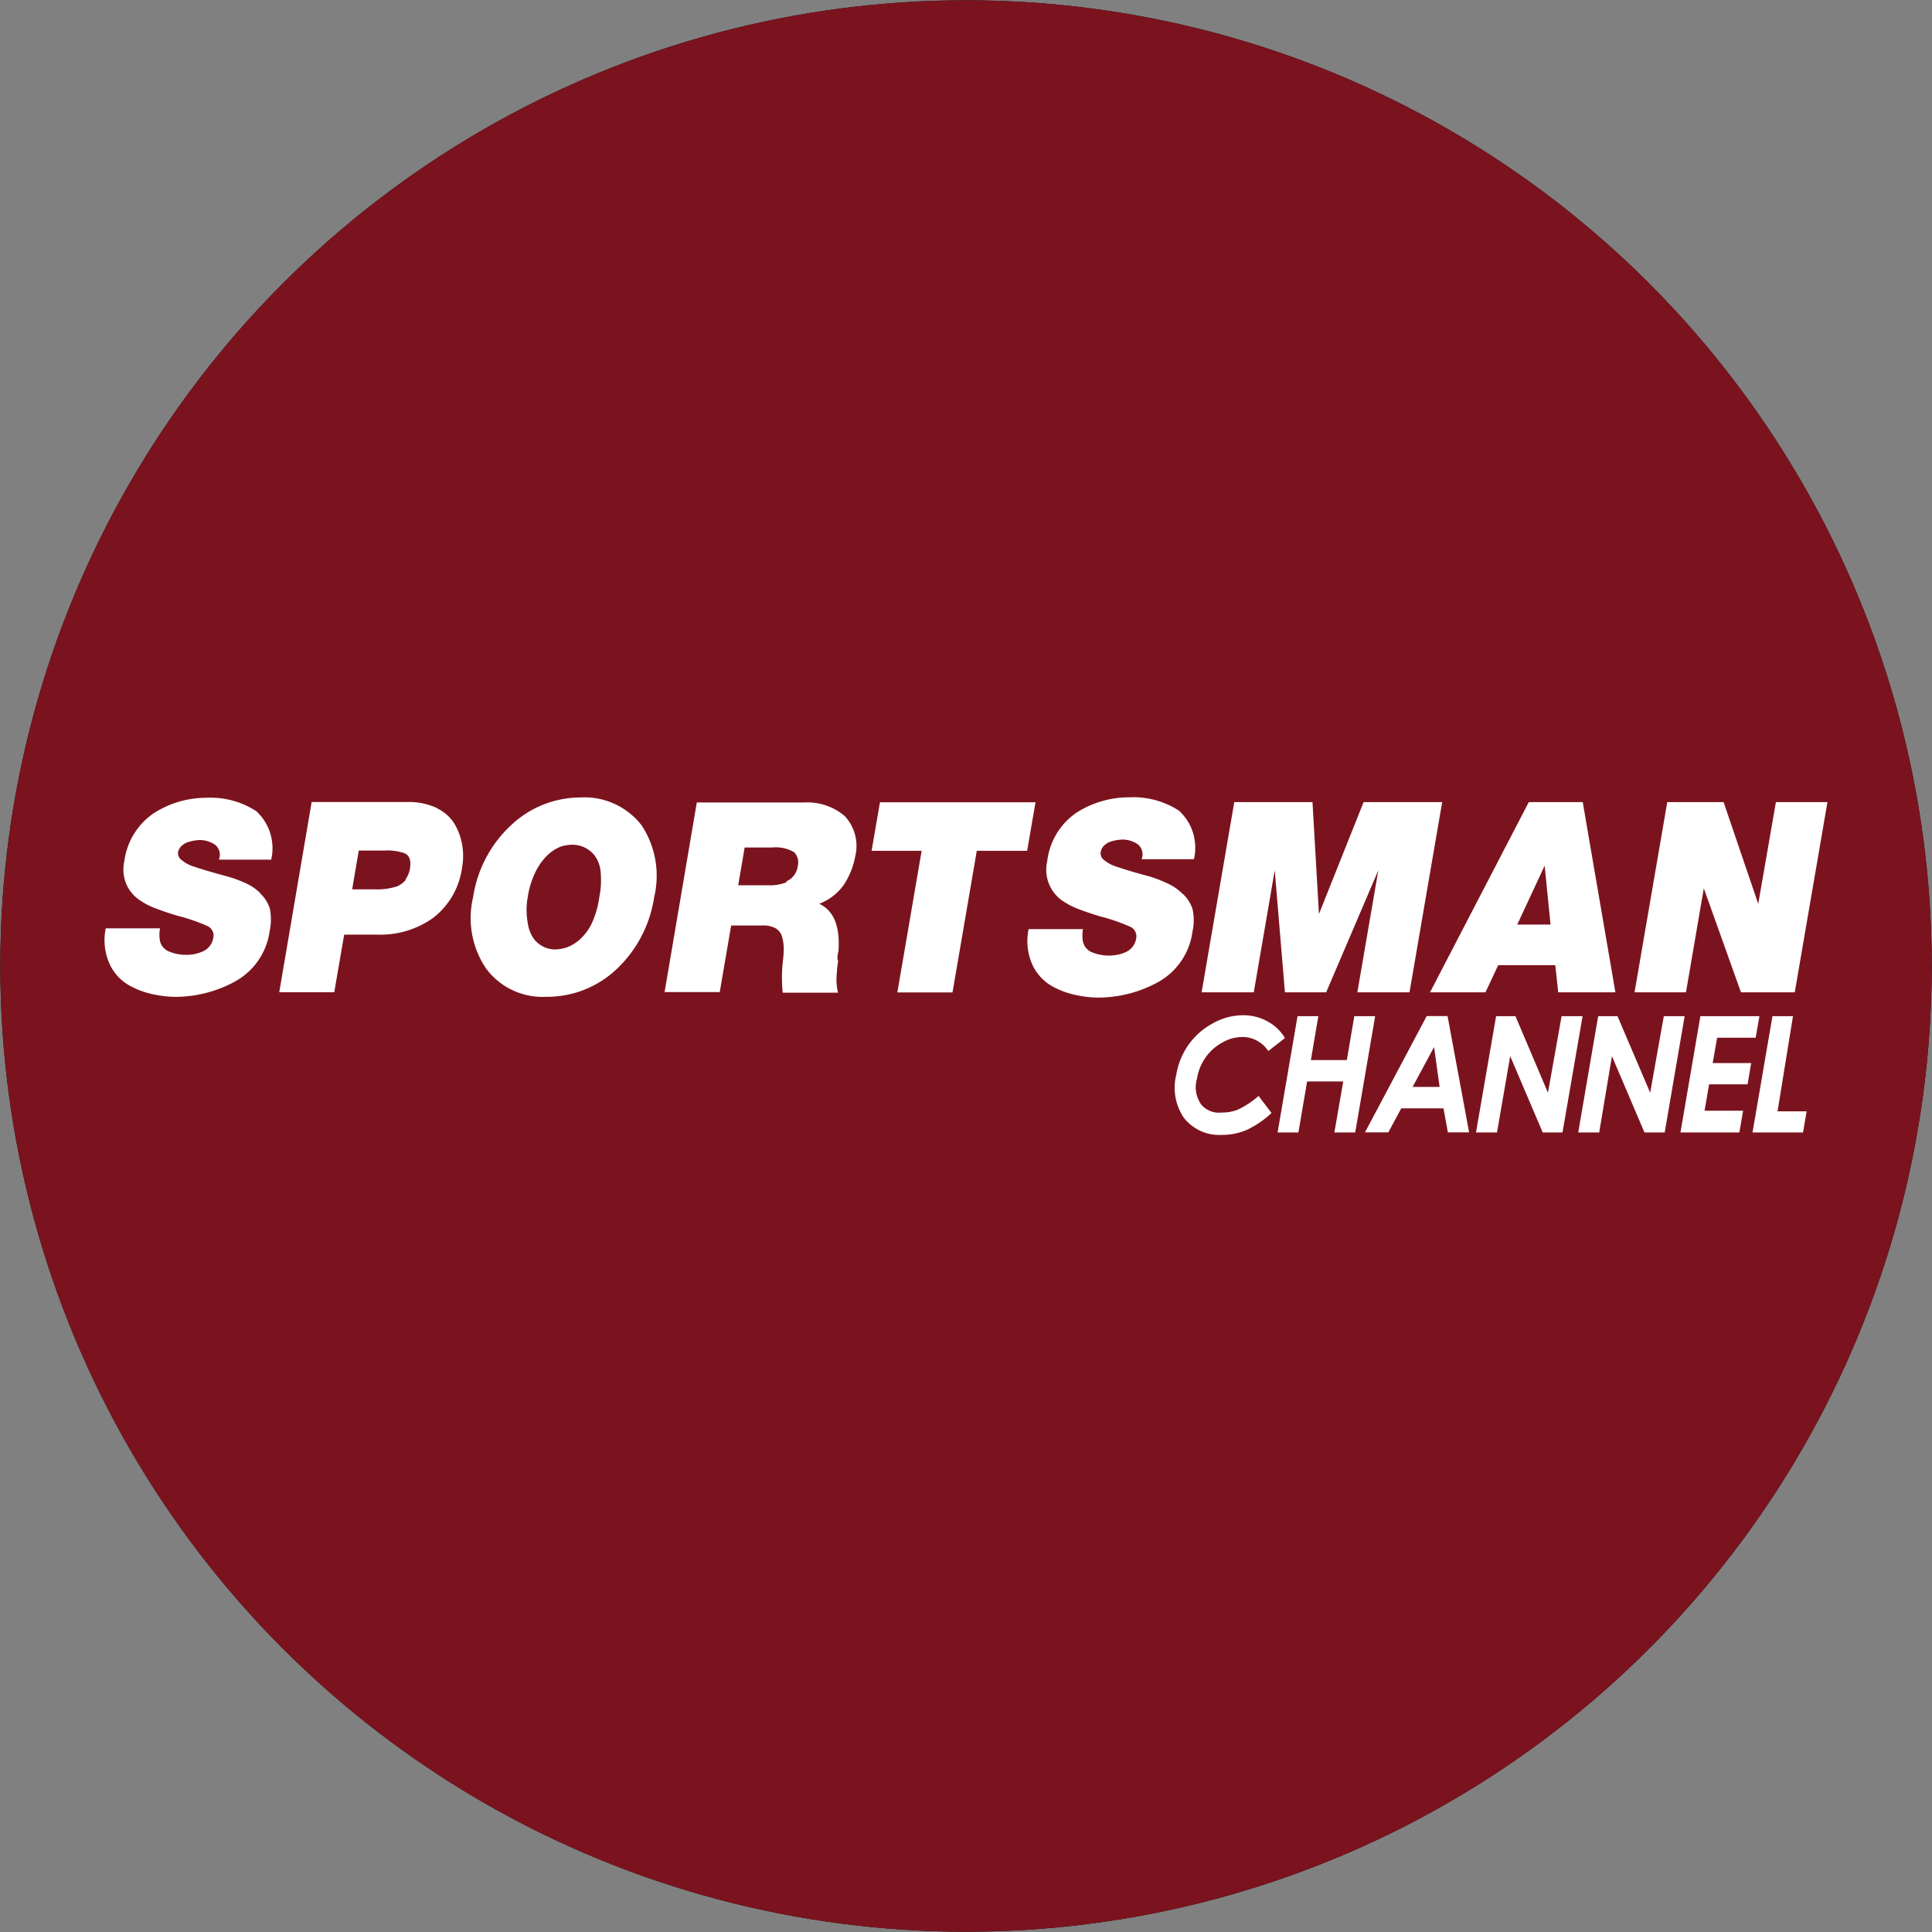 <svg xmlns="http://www.w3.org/2000/svg" width="656" height="656" viewBox="0 0 656 656"><rect x="0" y="0" width="656" height="656" fill="#808080" stroke="none"/><g id="Bubbles"><g id="Color_bubbles" data-name="Color bubbles"><circle cx="328" cy="328" r="327.9"/></g></g><g id="White"><g id="Color_bubbles-2" data-name="Color bubbles"><circle cx="328" cy="328" r="327.9" fill="#7b131e"/></g><g id="Logos"><g id="Domestic"><g id="SPTMANHD"><g id="Group-2"><path id="Fill-1" d="M603,272.36l-6,34.55h0l-11.76-34.55H566.11L555,336.94h17.46l6.06-35.32h0l12.62,35.32h18.26l11.1-64.58Zm-87.83,41.57,9.31-20h0l2,20Zm3.92-41.57-33.54,64.58h18.83l4.33-9.22h19.38l1,9.22H548.5l-11.09-64.58Zm-71.25,38h0l-2.19-38H419.09L408,336.94h17.71l7.12-41.43h0l3.46,41.43h14L468,295.51h0l-7.12,41.43h17.71l11.09-64.58H463Zm-46.51-7.07a17,17,0,0,0-5.09-3.41A43,43,0,0,0,390,297.5q-6.4-1.68-11.29-3.36a11.91,11.91,0,0,1-3.67-2,2.88,2.88,0,0,1-1.32-2.69,4,4,0,0,1,1.12-2.29,6.08,6.08,0,0,1,1.93-1.28,14.57,14.57,0,0,1,4.43-.81,9.16,9.16,0,0,1,5.09,1.58,4.32,4.32,0,0,1,1.32,5.09H405.4a17.08,17.08,0,0,0-5.09-16.49,28.5,28.5,0,0,0-16.79-4.53,33.3,33.3,0,0,0-17.81,5.09,23.15,23.15,0,0,0-10.13,16.64,12.78,12.78,0,0,0,4.79,13.13,25.8,25.8,0,0,0,6.25,3.25c2.29.87,4.64,1.63,7,2.34a64,64,0,0,1,10.17,3.52,3.55,3.55,0,0,1,2,3.91,6.12,6.12,0,0,1-3.66,4.74,14.07,14.07,0,0,1-5.65,1.12,15.08,15.08,0,0,1-5.4-1,5.08,5.08,0,0,1-3.36-3.72,11.36,11.36,0,0,1,0-4.27H349.27a19.57,19.57,0,0,0,1.32,12.21,16.29,16.29,0,0,0,6.47,7.08,28.28,28.28,0,0,0,8.5,3.15,37.68,37.68,0,0,0,7,.82,42.51,42.51,0,0,0,20.35-5.09,23.08,23.08,0,0,0,12-17.36,18.08,18.08,0,0,0,0-7.68,12.47,12.47,0,0,0-3.3-5.09Zm-105.39-14.4h17l-8.25,48.09h18.73l8.24-48.09h17.1l2.85-16.49H298.79Zm-28.8,10.63a14.39,14.39,0,0,1-6,1.07H250.65l2.19-12.82h9.21a12.34,12.34,0,0,1,7.63,1.62,5.09,5.09,0,0,1,1.17,4.79,6.37,6.37,0,0,1-3.92,5.09ZM284.39,326a8.64,8.64,0,0,1,.3-3c.61-8.39-1.52-13.74-6.51-16.13a18.23,18.23,0,0,0,8.35-6.46,26.07,26.07,0,0,0,3.86-9.67,14.8,14.8,0,0,0-3.61-13.69,19.53,19.53,0,0,0-13.54-4.58H236.6l-10.94,64.38h18.73l3.87-22.6h10.68a8.58,8.58,0,0,1,4.53,1,5,5,0,0,1,2.09,2.9,14.42,14.42,0,0,1,.56,4,37.51,37.51,0,0,1-.36,4.73,50.93,50.93,0,0,0,0,10.18h18.78a19.94,19.94,0,0,1-.36-7c0-1.38.31-2.7.41-3.92ZM201,313.37a17.47,17.47,0,0,1-4,5.5,14.09,14.09,0,0,1-4.38,2.75,13.77,13.77,0,0,1-4.17.76,9.18,9.18,0,0,1-7.12-3.51,12.32,12.32,0,0,1-2.14-5.5,24.28,24.28,0,0,1,0-8.75,29.21,29.21,0,0,1,2.85-9,20.58,20.58,0,0,1,2-3.15,18.42,18.42,0,0,1,2-2.24,14.17,14.17,0,0,1,4.43-2.8,14.43,14.43,0,0,1,3.91-.61,9.7,9.7,0,0,1,7.33,3.41,10.77,10.77,0,0,1,2.19,5.39,29,29,0,0,1-.41,9A31,31,0,0,1,201,313.37Zm-3.71-42.59a34.32,34.32,0,0,0-23.87,9.52,41.7,41.7,0,0,0-12.77,24.32,30.52,30.52,0,0,0,4.42,24.27,23.87,23.87,0,0,0,20.36,9.57,34.39,34.39,0,0,0,24.12-9.57,42.14,42.14,0,0,0,12.57-24.27,31.18,31.18,0,0,0-4.22-24.32A24.49,24.49,0,0,0,197,270.78Zm-59.54,28a7.69,7.69,0,0,1-2.95,2.19,22,22,0,0,1-7.43,1h-7.79l2.24-13.18h9a17.33,17.33,0,0,1,6.47.91c1.73.66,2.34,2.44,1.93,5.09a8.66,8.66,0,0,1-1.47,3.72Zm10.68-24.38a22.45,22.45,0,0,0-10.17-2.08H105.82l-11,64.58H113.5l3.36-19.55h11.45a30.76,30.76,0,0,0,18.78-5.7,25.84,25.84,0,0,0,9.82-17.25,21.62,21.62,0,0,0-2.54-14.6,14.32,14.32,0,0,0-6.06-5.4Zm-60.1,28.81a16.85,16.85,0,0,0-5.09-3.41,42.8,42.8,0,0,0-6.51-2.34c-4.27-1.12-8-2.24-11.35-3.36a11.62,11.62,0,0,1-3.61-2,2.88,2.88,0,0,1-1.32-2.69,3.93,3.93,0,0,1,1.12-2.09,5.79,5.79,0,0,1,1.93-1.27,14.52,14.52,0,0,1,4.43-.82A9.35,9.35,0,0,1,73,286.81a4.38,4.38,0,0,1,1.32,5.09H92.08A17.11,17.11,0,0,0,87,275.41a28.58,28.58,0,0,0-16.84-4.53A33.16,33.16,0,0,0,52.39,276a23.38,23.38,0,0,0-10.18,16.44,12.82,12.82,0,0,0,.71,7.83A12.49,12.49,0,0,0,47,305.33a24.09,24.09,0,0,0,6.26,3.26c2.29.87,4.58,1.63,7,2.34a61.84,61.84,0,0,1,10.18,3.51,3.52,3.52,0,0,1,2,3.92,6.09,6.09,0,0,1-3.67,4.73,13.66,13.66,0,0,1-5.64,1.12,14.82,14.82,0,0,1-5.4-1,5.09,5.09,0,0,1-3.41-3.72,12.25,12.25,0,0,1,0-4.27H35.9a19.8,19.8,0,0,0,1.37,12.21,16,16,0,0,0,6.46,7.07,28.5,28.5,0,0,0,8.5,3.16,37.68,37.68,0,0,0,7,.81,42.28,42.28,0,0,0,20.35-5.09,23.08,23.08,0,0,0,12-17.35,18.41,18.41,0,0,0,0-7.68,12.43,12.43,0,0,0-3.31-5.09Z" fill="#fff" fill-rule="evenodd"/><path id="Fill-4" d="M430.64,356.88a10.38,10.38,0,0,0-4-3.61,10.06,10.06,0,0,0-4.78-1.17,13.74,13.74,0,0,0-6.82,1.88,16.58,16.58,0,0,0-5.7,5.09,17,17,0,0,0-2.9,7.13,10.19,10.19,0,0,0,1.37,8.75,7.77,7.77,0,0,0,7,2.8,14,14,0,0,0,5.54-1,29.88,29.88,0,0,0,7-4.63l4.38,5.8a32.28,32.28,0,0,1-8.55,5.8,21.3,21.3,0,0,1-8.34,1.63A15.27,15.27,0,0,1,402,379.58a18.15,18.15,0,0,1-2.59-14.71,24.65,24.65,0,0,1,4.17-10.17,24.05,24.05,0,0,1,8.24-7.23A20.93,20.93,0,0,1,422,344.72a16.79,16.79,0,0,1,8.2,2,15.28,15.28,0,0,1,6.1,5.75Z" fill="#fff" fill-rule="evenodd"/><polygon id="Fill-7" points="440.57 345.03 447.64 345.03 445.1 359.94 457.31 359.94 459.85 345.03 466.93 345.03 460.16 384.52 453.08 384.52 456.09 367.21 443.82 367.21 440.87 384.52 433.8 384.52 440.57 345.03" fill="#fff" fill-rule="evenodd"/><path id="Fill-9" d="M486.93,355.51l-7.28,13.54h9.16ZM484.43,345h7.08l7.32,39.49h-7.22l-1.48-8.15H475.78l-4.38,8.15h-7.93Z" fill="#fff" fill-rule="evenodd"/><polygon id="Fill-11" points="507.99 345.03 514.56 345.03 525.6 371.03 530.23 345.03 537.36 345.03 530.54 384.52 523.82 384.52 512.78 358.61 508.3 384.52 501.17 384.52 507.99 345.03" fill="#fff" fill-rule="evenodd"/><polygon id="Fill-13" points="542.65 345.03 549.21 345.03 560.31 371.03 564.94 345.03 572.01 345.03 565.24 384.52 558.37 384.52 547.33 358.61 543 384.52 535.88 384.52 542.65 345.03" fill="#fff" fill-rule="evenodd"/><polygon id="Fill-15" points="577.36 345.03 597.4 345.03 596.13 352.35 583.05 352.35 581.53 360.95 594.61 360.95 593.38 368.18 580.31 368.18 578.78 377.14 591.86 377.14 590.59 384.52 570.59 384.52 577.36 345.03" fill="#fff" fill-rule="evenodd"/><polygon id="Fill-17" points="601.83 345.03 608.8 345.03 603.56 377.34 613.43 377.34 612.21 384.52 595.06 384.52 601.83 345.03" fill="#fff" fill-rule="evenodd"/></g></g></g></g></g></svg>